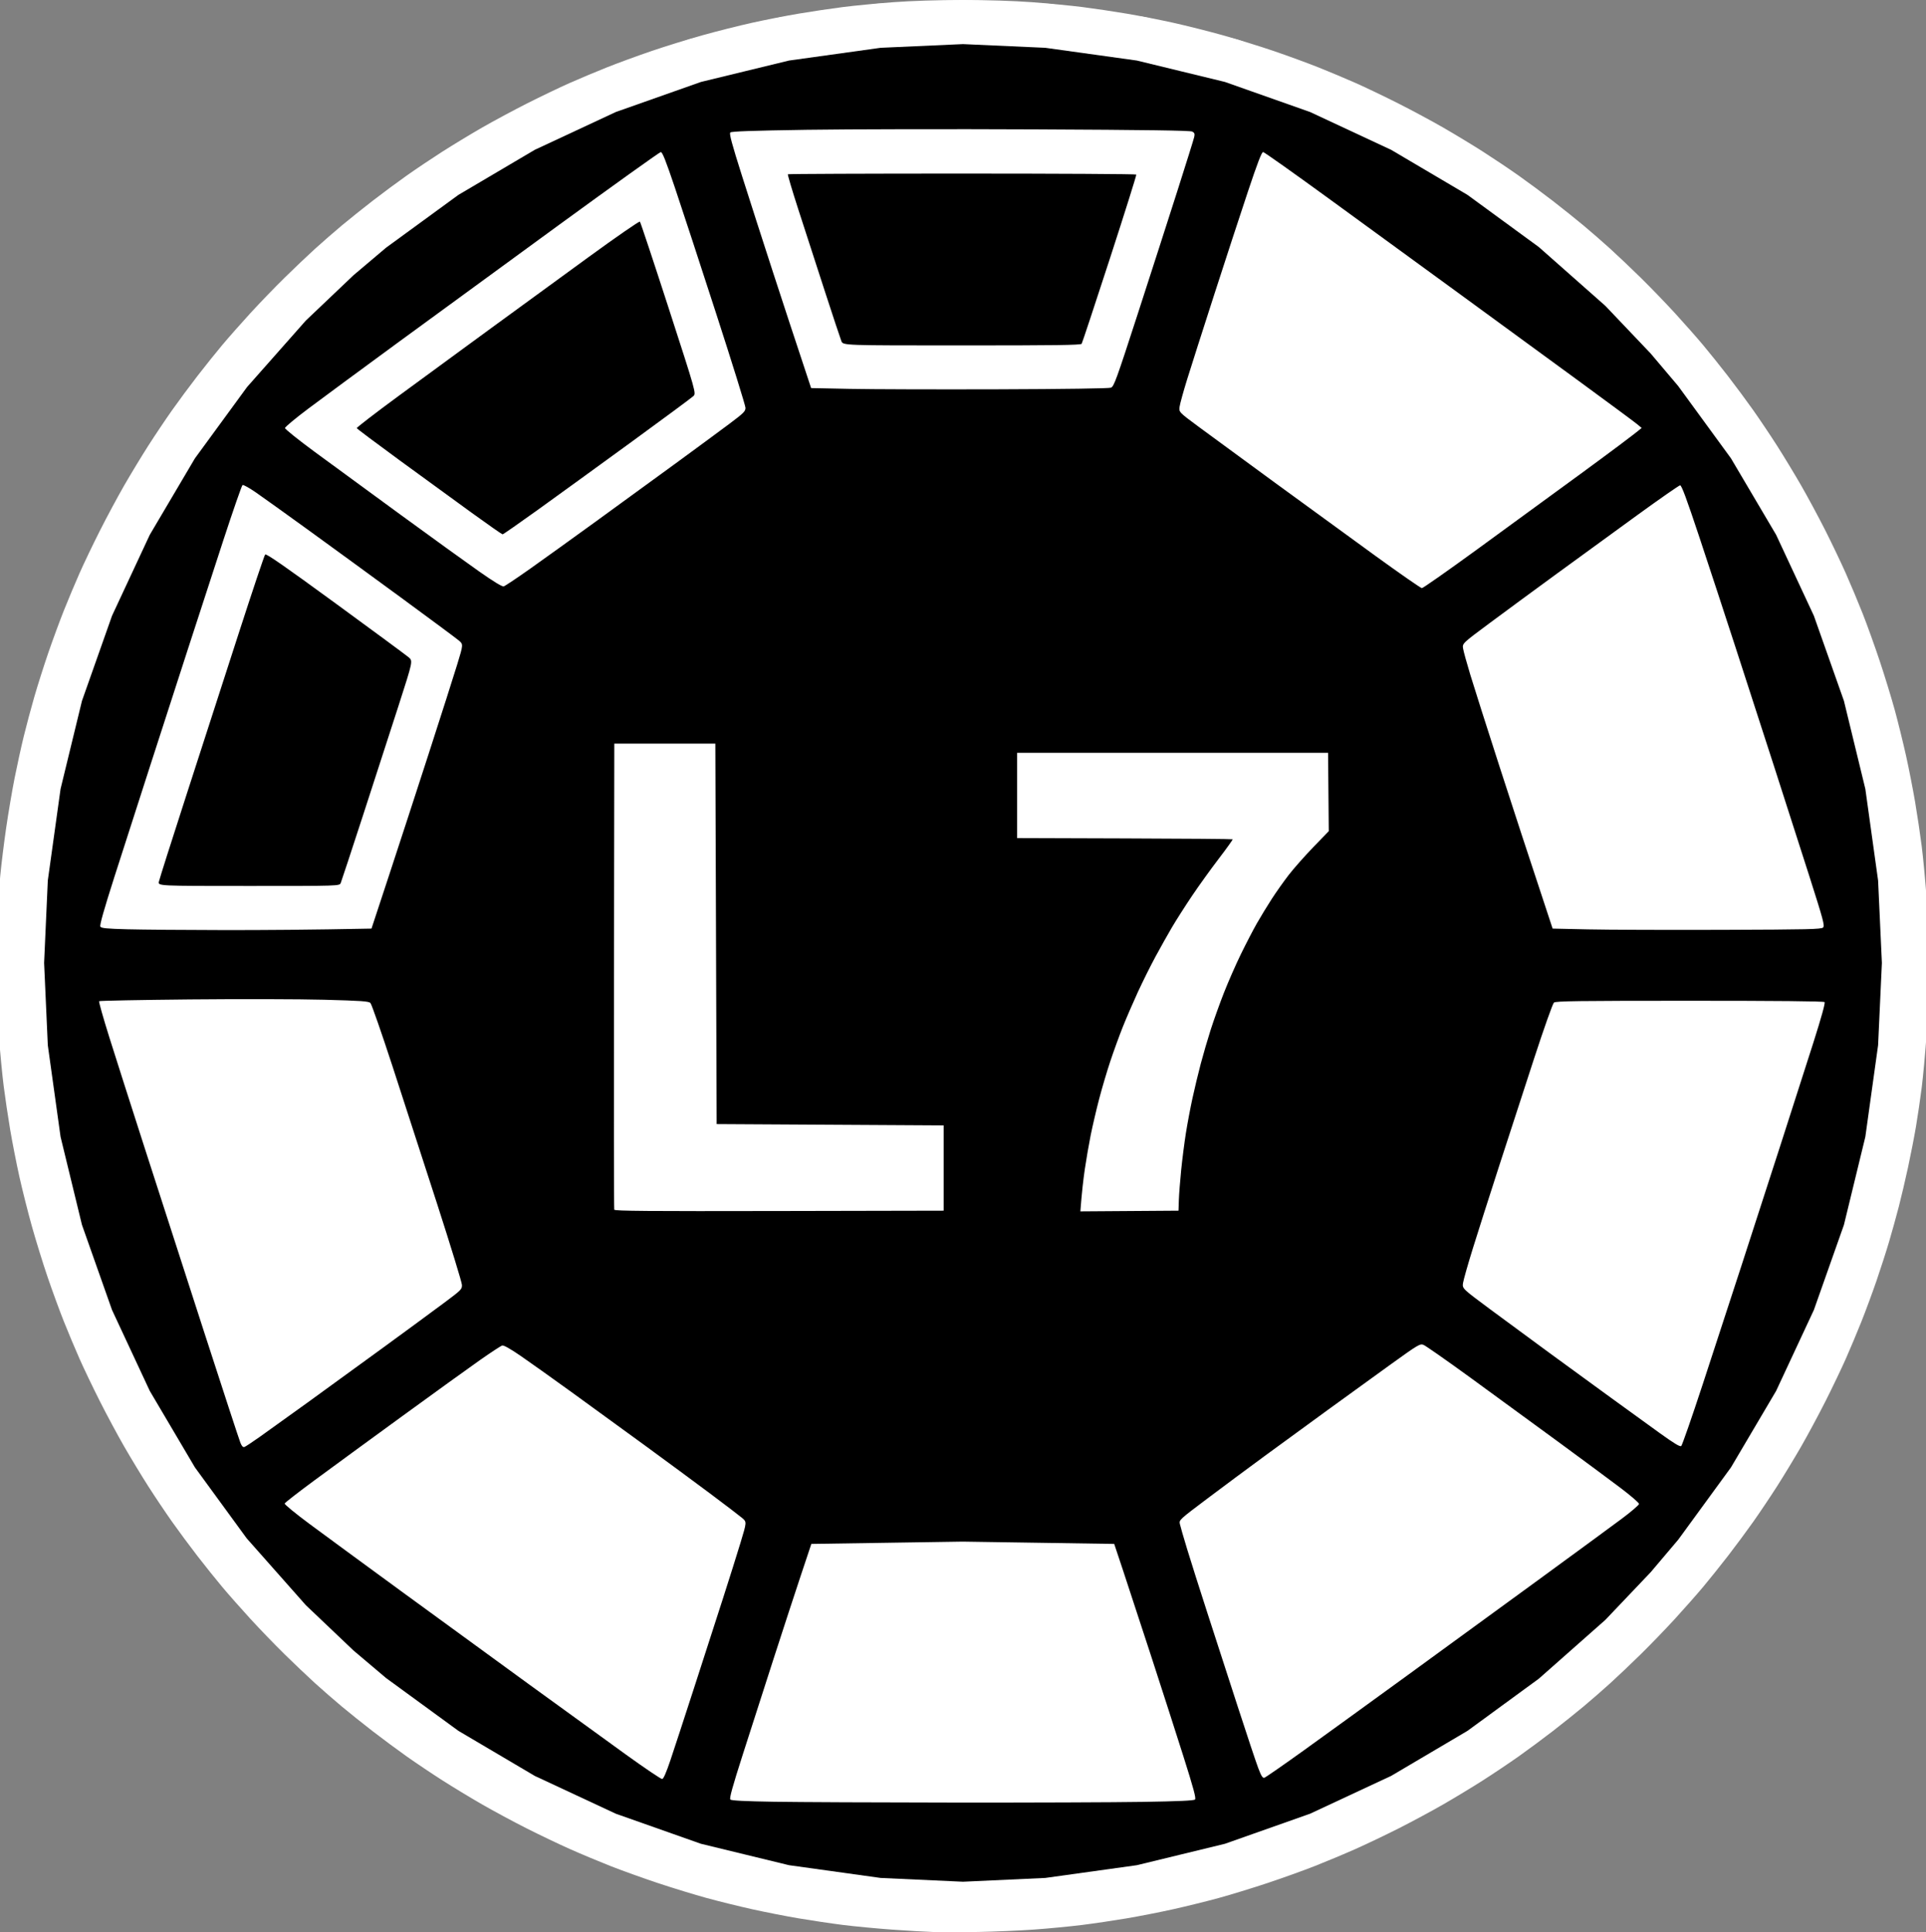 <?xml version="1.0" encoding="UTF-8"?>
<!-- Generated by Pixelmator Pro 3.6.5 -->
<svg width="302" height="303" viewBox="0 0 302 303" xmlns="http://www.w3.org/2000/svg">
    <rect x="0" y="0" width="302" height="303" fill="#808080" stroke="none"/>
    <path id="disc" fill="#000000" fill-rule="evenodd" stroke="#ffffff" stroke-width="6.92" stroke-linecap="round" d="M 164.219 4.047 L 178.922 6.094 L 193.062 9.531 L 206.734 14.359 L 219.734 20.422 L 232.016 27.672 L 243.469 36.047 L 254.125 45.469 L 261.406 53.125 L 265.859 58.391 L 274.312 69.969 L 281.562 82.25 L 287.625 95.25 L 292.453 108.922 L 295.891 123.062 L 297.938 137.766 L 298.547 151 L 297.938 164.219 L 295.891 178.922 L 292.453 193.062 L 287.625 206.734 L 281.562 219.734 L 274.312 232.016 L 265.875 243.578 L 261.406 248.859 L 254.125 256.516 L 243.469 265.938 L 232.016 274.312 L 219.734 281.562 L 206.734 287.625 L 193.062 292.453 L 178.922 295.891 L 164.219 297.938 L 151 298.547 L 137.766 297.938 L 123.062 295.891 L 108.922 292.453 L 95.25 287.625 L 82.25 281.562 L 69.969 274.312 L 58.391 265.859 L 53.125 261.406 L 45.469 254.125 L 35.984 243.406 L 27.672 232.016 L 20.422 219.734 L 14.359 206.734 L 9.531 193.062 L 6.094 178.922 L 4.047 164.219 L 3.453 151 L 4.047 137.766 L 6.094 123.062 L 9.531 108.922 L 14.359 95.25 L 20.422 82.25 L 27.672 69.969 L 36.047 58.516 L 45.469 47.859 L 53.125 40.578 L 58.391 36.125 L 69.969 27.672 L 82.25 20.422 L 95.25 14.359 L 108.922 9.531 L 123.062 6.094 L 137.766 4.047 L 151 3.453 Z"/>
    <path id="L7" fill="#ffffff" fill-rule="evenodd" stroke="none" d="M 153.417 302.96 C 150.871 303.006 147.769 303.013 146.524 302.976 C 145.28 302.939 142.272 302.765 139.841 302.59 C 137.41 302.415 133.938 302.084 132.126 301.854 C 130.314 301.625 127.211 301.163 125.231 300.827 C 123.251 300.492 119.964 299.847 117.927 299.394 C 115.89 298.941 112.696 298.152 110.829 297.642 C 108.962 297.132 105.521 296.078 103.183 295.3 C 100.845 294.522 97.465 293.308 95.674 292.601 C 93.882 291.894 91.027 290.698 89.33 289.943 C 87.633 289.188 84.578 287.728 82.541 286.698 C 80.504 285.668 77.372 283.982 75.581 282.951 C 73.791 281.921 70.992 280.225 69.363 279.184 C 67.734 278.142 65.221 276.457 63.78 275.439 C 62.338 274.42 59.927 272.634 58.423 271.47 C 56.918 270.306 54.739 268.561 53.581 267.593 C 52.422 266.624 50.549 264.992 49.417 263.966 C 48.286 262.94 46.127 260.889 44.619 259.409 C 43.112 257.928 40.692 255.421 39.242 253.836 C 37.792 252.252 35.812 250.008 34.842 248.85 C 33.871 247.692 32.125 245.513 30.961 244.008 C 29.796 242.503 28.011 240.093 26.992 238.651 C 25.974 237.209 24.288 234.697 23.247 233.068 C 22.205 231.438 20.51 228.64 19.479 226.849 C 18.449 225.059 16.729 221.856 15.657 219.732 C 14.585 217.609 13.157 214.629 12.485 213.11 C 11.812 211.592 10.71 208.968 10.036 207.28 C 9.362 205.592 8.208 202.443 7.471 200.281 C 6.734 198.119 5.62 194.518 4.994 192.279 C 4.368 190.039 3.486 186.54 3.035 184.504 C 2.583 182.467 1.939 179.18 1.603 177.2 C 1.268 175.22 0.807 172.118 0.577 170.308 C 0.348 168.497 0.02 165.072 -0.152 162.696 C -0.323 160.319 -0.514 156.246 -0.576 153.643 C -0.638 151.041 -0.591 147.013 -0.473 144.694 C -0.354 142.374 -0.122 139.041 0.044 137.287 C 0.21 135.533 0.625 132.177 0.966 129.828 C 1.307 127.479 1.907 123.944 2.299 121.971 C 2.691 119.999 3.336 117.06 3.732 115.441 C 4.129 113.821 4.867 111.061 5.372 109.307 C 5.877 107.553 6.861 104.452 7.559 102.415 C 8.257 100.378 9.376 97.341 10.045 95.664 C 10.714 93.988 11.812 91.374 12.485 89.856 C 13.157 88.337 14.585 85.357 15.657 83.234 C 16.729 81.11 18.449 77.908 19.479 76.117 C 20.51 74.326 22.205 71.528 23.247 69.898 C 24.288 68.269 25.974 65.757 26.992 64.315 C 28.011 62.873 29.796 60.463 30.961 58.958 C 32.125 57.453 33.871 55.274 34.842 54.116 C 35.812 52.958 37.792 50.714 39.242 49.13 C 40.692 47.546 43.112 45.038 44.619 43.558 C 46.127 42.077 48.286 40.026 49.417 39 C 50.549 37.974 52.422 36.342 53.581 35.373 C 54.739 34.405 56.918 32.66 58.423 31.496 C 59.927 30.332 62.338 28.546 63.78 27.528 C 65.221 26.509 67.734 24.824 69.363 23.782 C 70.992 22.741 73.791 21.045 75.581 20.015 C 77.372 18.984 80.575 17.264 82.698 16.192 C 84.822 15.12 87.802 13.693 89.32 13.02 C 90.839 12.347 93.463 11.245 95.15 10.572 C 96.838 9.898 99.988 8.743 102.15 8.007 C 104.311 7.27 107.912 6.155 110.152 5.529 C 112.392 4.903 115.89 4.022 117.927 3.57 C 119.964 3.118 123.251 2.474 125.231 2.139 C 127.211 1.804 130.322 1.341 132.144 1.11 C 133.966 0.879 137.53 0.535 140.065 0.345 C 142.931 0.13 147.044 0 150.948 0 C 154.851 0 158.964 0.13 161.831 0.345 C 164.365 0.535 167.93 0.879 169.752 1.11 C 171.574 1.341 174.684 1.804 176.665 2.139 C 178.645 2.474 181.931 3.118 183.968 3.57 C 186.005 4.022 189.504 4.903 191.743 5.529 C 193.983 6.155 197.584 7.27 199.746 8.007 C 201.908 8.743 205.057 9.898 206.745 10.572 C 208.433 11.245 211.056 12.347 212.575 13.02 C 214.094 13.693 217.074 15.12 219.197 16.192 C 221.321 17.264 224.523 18.984 226.314 20.015 C 228.105 21.045 230.903 22.741 232.532 23.782 C 234.161 24.824 236.674 26.509 238.116 27.528 C 239.557 28.546 241.968 30.332 243.473 31.496 C 244.977 32.66 247.156 34.405 248.315 35.373 C 249.473 36.342 251.347 37.974 252.478 39 C 253.61 40.026 255.769 42.077 257.276 43.558 C 258.784 45.038 261.204 47.546 262.654 49.13 C 264.104 50.714 266.084 52.958 267.054 54.116 C 268.024 55.274 269.77 57.453 270.935 58.958 C 272.099 60.463 273.885 62.873 274.903 64.315 C 275.922 65.757 277.607 68.269 278.648 69.898 C 279.69 71.528 281.385 74.326 282.416 76.117 C 283.446 77.908 285.132 81.039 286.162 83.076 C 287.193 85.113 288.653 88.168 289.408 89.865 C 290.163 91.563 291.359 94.417 292.066 96.209 C 292.772 98.001 293.987 101.38 294.765 103.718 C 295.543 106.057 296.597 109.498 297.107 111.365 C 297.617 113.232 298.405 116.426 298.859 118.463 C 299.312 120.499 299.957 123.786 300.292 125.766 C 300.627 127.746 301.091 130.848 301.322 132.658 C 301.553 134.469 301.906 138.218 302.107 140.991 C 302.32 143.936 302.472 148.297 302.472 151.483 C 302.472 154.695 302.318 159.091 302.097 162.181 C 301.892 165.067 301.541 168.863 301.318 170.616 C 301.095 172.37 300.693 175.101 300.424 176.686 C 300.156 178.27 299.597 181.14 299.181 183.063 C 298.766 184.987 298.114 187.764 297.732 189.235 C 297.351 190.707 296.67 193.16 296.22 194.687 C 295.77 196.215 294.876 198.992 294.234 200.86 C 293.591 202.727 292.518 205.626 291.85 207.302 C 291.181 208.978 290.084 211.592 289.411 213.11 C 288.738 214.629 287.311 217.609 286.239 219.732 C 285.167 221.856 283.447 225.059 282.416 226.849 C 281.385 228.64 279.69 231.438 278.648 233.068 C 277.607 234.697 275.922 237.209 274.903 238.651 C 273.885 240.093 272.099 242.503 270.935 244.008 C 269.77 245.513 268.024 247.692 267.054 248.85 C 266.084 250.008 264.104 252.252 262.654 253.836 C 261.204 255.421 258.784 257.928 257.276 259.409 C 255.769 260.889 253.61 262.94 252.478 263.966 C 251.347 264.992 249.473 266.624 248.315 267.593 C 247.156 268.561 244.977 270.306 243.473 271.47 C 241.968 272.634 239.557 274.42 238.116 275.439 C 236.674 276.457 234.161 278.142 232.532 279.184 C 230.903 280.225 228.105 281.921 226.314 282.951 C 224.523 283.982 221.391 285.668 219.355 286.698 C 217.318 287.728 214.263 289.188 212.565 289.943 C 210.868 290.698 208.013 291.894 206.222 292.601 C 204.43 293.308 201.051 294.522 198.712 295.3 C 196.374 296.078 192.933 297.132 191.066 297.642 C 189.199 298.152 186.005 298.941 183.968 299.394 C 181.931 299.847 178.645 300.492 176.665 300.828 C 174.684 301.163 171.537 301.629 169.67 301.863 C 167.803 302.097 164.423 302.421 162.16 302.583 C 159.897 302.744 155.963 302.914 153.417 302.96 Z M 150.366 296.086 C 154.062 296.102 158.506 296.02 160.241 295.904 C 161.975 295.788 164.737 295.553 166.378 295.382 C 168.019 295.211 170.889 294.837 172.756 294.551 C 174.623 294.265 177.354 293.798 178.825 293.515 C 180.296 293.231 183.023 292.634 184.885 292.187 C 186.746 291.74 189.709 290.955 191.468 290.442 C 193.227 289.929 196.11 289.015 197.874 288.41 C 199.638 287.806 202.369 286.804 203.943 286.184 C 205.517 285.563 208.055 284.502 209.582 283.824 C 211.11 283.146 213.887 281.828 215.754 280.893 C 217.621 279.959 220.538 278.406 222.235 277.443 C 223.932 276.479 226.571 274.902 228.098 273.937 C 229.626 272.973 232.033 271.375 233.448 270.388 C 234.862 269.4 237.307 267.612 238.881 266.413 C 240.455 265.215 243.232 262.968 245.053 261.421 C 246.874 259.873 250.548 256.423 253.218 253.753 C 255.887 251.083 259.338 247.409 260.886 245.588 C 262.433 243.768 264.68 240.99 265.878 239.416 C 267.076 237.842 268.865 235.397 269.852 233.983 C 270.84 232.568 272.437 230.161 273.402 228.634 C 274.366 227.106 275.944 224.468 276.908 222.77 C 277.871 221.073 279.424 218.157 280.358 216.29 C 281.292 214.423 282.611 211.645 283.289 210.118 C 283.966 208.59 285.028 206.052 285.648 204.478 C 286.268 202.904 287.271 200.173 287.876 198.409 C 288.481 196.645 289.432 193.628 289.99 191.704 C 290.547 189.781 291.381 186.587 291.844 184.606 C 292.306 182.626 292.913 179.756 293.191 178.229 C 293.47 176.701 293.884 174.201 294.112 172.674 C 294.34 171.146 294.668 168.554 294.842 166.913 C 295.015 165.272 295.253 162.511 295.369 160.776 C 295.485 159.042 295.58 154.86 295.58 151.483 C 295.58 148.106 295.485 143.925 295.369 142.19 C 295.253 140.455 295.018 137.694 294.847 136.053 C 294.676 134.412 294.302 131.542 294.015 129.675 C 293.729 127.808 293.263 125.077 292.98 123.606 C 292.696 122.135 292.098 119.408 291.652 117.546 C 291.205 115.684 290.419 112.722 289.907 110.963 C 289.394 109.204 288.479 106.321 287.875 104.557 C 287.27 102.793 286.268 100.062 285.648 98.488 C 285.028 96.914 283.966 94.376 283.289 92.849 C 282.611 91.321 281.292 88.543 280.358 86.676 C 279.424 84.809 277.871 81.893 276.908 80.196 C 275.944 78.498 274.366 75.86 273.402 74.332 C 272.437 72.805 270.84 70.398 269.852 68.983 C 268.865 67.569 267.076 65.124 265.878 63.55 C 264.68 61.976 262.433 59.198 260.886 57.378 C 259.338 55.557 255.887 51.883 253.218 49.213 C 250.548 46.543 246.874 43.093 245.053 41.545 C 243.232 39.998 240.455 37.751 238.881 36.553 C 237.307 35.355 234.862 33.566 233.448 32.578 C 232.033 31.591 229.626 29.994 228.098 29.029 C 226.571 28.064 223.932 26.487 222.235 25.523 C 220.538 24.56 217.621 23.007 215.754 22.073 C 213.887 21.139 211.11 19.82 209.582 19.142 C 208.055 18.465 205.517 17.403 203.943 16.783 C 202.369 16.163 199.638 15.161 197.874 14.556 C 196.11 13.952 193.227 13.037 191.468 12.524 C 189.709 12.011 186.746 11.226 184.885 10.779 C 183.023 10.332 180.296 9.735 178.825 9.451 C 177.354 9.168 174.623 8.702 172.756 8.415 C 170.889 8.129 168.019 7.755 166.378 7.584 C 164.737 7.413 161.975 7.178 160.241 7.062 C 158.506 6.946 154.324 6.851 150.948 6.851 C 147.571 6.851 143.389 6.946 141.655 7.062 C 139.92 7.178 137.158 7.413 135.518 7.584 C 133.877 7.755 131.007 8.129 129.14 8.415 C 127.273 8.702 124.542 9.168 123.071 9.451 C 121.6 9.735 118.873 10.332 117.011 10.779 C 115.149 11.226 112.187 12.011 110.427 12.524 C 108.668 13.037 105.786 13.952 104.022 14.556 C 102.257 15.161 99.526 16.163 97.952 16.783 C 96.378 17.403 93.841 18.465 92.313 19.142 C 90.786 19.82 88.008 21.139 86.141 22.073 C 84.274 23.007 81.358 24.56 79.66 25.523 C 77.963 26.487 75.325 28.064 73.797 29.029 C 72.269 29.994 69.862 31.591 68.448 32.578 C 67.033 33.566 64.588 35.355 63.014 36.553 C 61.44 37.751 58.663 39.998 56.842 41.545 C 55.022 43.093 51.348 46.543 48.678 49.213 C 46.008 51.883 42.557 55.557 41.01 57.378 C 39.462 59.198 37.216 61.976 36.018 63.55 C 34.819 65.124 33.031 67.569 32.043 68.983 C 31.056 70.398 29.458 72.805 28.494 74.332 C 27.529 75.86 25.952 78.498 24.988 80.196 C 24.024 81.893 22.472 84.809 21.537 86.676 C 20.603 88.543 19.284 91.321 18.607 92.849 C 17.929 94.376 16.867 96.914 16.247 98.488 C 15.627 100.062 14.625 102.793 14.021 104.557 C 13.416 106.321 12.502 109.204 11.989 110.963 C 11.476 112.722 10.691 115.684 10.244 117.546 C 9.797 119.408 9.199 122.135 8.916 123.606 C 8.632 125.077 8.166 127.808 7.88 129.675 C 7.594 131.542 7.22 134.412 7.049 136.053 C 6.878 137.694 6.643 140.455 6.527 142.19 C 6.411 143.925 6.316 148.106 6.316 151.483 C 6.316 154.86 6.411 159.042 6.527 160.776 C 6.643 162.511 6.878 165.272 7.049 166.913 C 7.22 168.554 7.594 171.424 7.88 173.291 C 8.166 175.158 8.632 177.889 8.916 179.36 C 9.199 180.831 9.797 183.558 10.244 185.42 C 10.691 187.282 11.476 190.244 11.989 192.003 C 12.502 193.763 13.416 196.645 14.021 198.409 C 14.625 200.173 15.627 202.904 16.247 204.478 C 16.867 206.052 17.929 208.59 18.607 210.118 C 19.284 211.645 20.603 214.423 21.537 216.29 C 22.472 218.157 24.024 221.073 24.988 222.77 C 25.952 224.468 27.529 227.106 28.494 228.634 C 29.458 230.161 31.056 232.568 32.043 233.983 C 33.031 235.397 34.819 237.842 36.018 239.416 C 37.216 240.99 39.462 243.768 41.01 245.588 C 42.557 247.409 46.008 251.083 48.678 253.753 C 51.348 256.423 55.022 259.873 56.842 261.421 C 58.663 262.968 61.44 265.215 63.014 266.413 C 64.588 267.612 67.033 269.4 68.448 270.388 C 69.862 271.375 72.269 272.973 73.797 273.937 C 75.325 274.902 77.963 276.479 79.66 277.443 C 81.358 278.406 84.274 279.959 86.141 280.893 C 88.008 281.828 90.786 283.146 92.313 283.824 C 93.841 284.502 96.378 285.563 97.952 286.184 C 99.526 286.804 102.257 287.806 104.022 288.41 C 105.786 289.015 108.668 289.929 110.427 290.442 C 112.187 290.955 115.149 291.74 117.011 292.187 C 118.873 292.634 121.6 293.231 123.071 293.515 C 124.542 293.798 127.273 294.265 129.14 294.551 C 131.007 294.838 133.923 295.217 135.62 295.395 C 137.318 295.572 139.817 295.794 141.175 295.887 C 142.533 295.98 146.669 296.07 150.366 296.086 Z M 127.22 242.109 L 150.948 241.749 L 162.829 241.929 L 174.71 242.109 L 176.081 246.224 C 176.835 248.487 178.808 254.505 180.466 259.597 C 182.124 264.689 184.413 271.8 185.553 275.4 C 187.153 280.452 187.57 282 187.382 282.189 C 187.206 282.365 184.901 282.47 179.175 282.563 C 174.796 282.634 161.492 282.683 149.61 282.671 C 137.729 282.66 125.027 282.602 121.383 282.542 C 116.8 282.467 114.686 282.361 114.522 282.197 C 114.344 282.019 114.825 280.276 116.465 275.15 C 117.663 271.404 119.847 264.613 121.318 260.059 C 122.789 255.505 124.719 249.603 125.606 246.944 L 127.22 242.109 Z M 103.834 278.979 C 103.665 279.003 101.113 277.282 98.164 275.156 C 95.215 273.03 88.386 268.082 82.989 264.16 C 77.592 260.238 68.525 253.63 62.84 249.475 C 57.155 245.32 50.715 240.594 48.528 238.973 C 46.342 237.352 44.59 235.913 44.634 235.776 C 44.678 235.638 46.791 233.995 49.329 232.123 C 51.867 230.252 58.017 225.755 62.996 222.13 C 67.975 218.504 73.471 214.539 75.21 213.317 C 76.948 212.095 78.541 211.051 78.749 210.996 C 78.994 210.932 80.022 211.512 81.657 212.636 C 83.048 213.592 86.594 216.116 89.536 218.244 C 92.478 220.373 97.616 224.109 100.954 226.546 C 104.292 228.984 108.967 232.431 111.344 234.208 C 113.72 235.985 115.987 237.714 116.382 238.052 C 117.1 238.666 117.1 238.666 116.11 241.931 C 115.566 243.726 114.339 247.625 113.383 250.595 C 112.427 253.565 110.394 259.86 108.865 264.585 C 107.335 269.31 105.647 274.472 105.113 276.056 C 104.48 277.937 104.036 278.951 103.834 278.979 Z M 198.25 278.778 C 197.982 278.848 197.769 278.51 197.293 277.256 C 196.956 276.37 195.503 272.013 194.064 267.574 C 192.625 263.135 190.48 256.516 189.297 252.864 C 188.115 249.212 186.697 244.743 186.147 242.932 C 185.596 241.122 185.084 239.349 185.008 238.993 C 184.871 238.349 184.902 238.32 189.357 234.967 C 191.825 233.109 195.927 230.063 198.473 228.198 C 201.019 226.334 205.462 223.09 208.348 220.99 C 211.233 218.891 215.626 215.711 218.109 213.924 C 222.374 210.855 222.656 210.687 223.203 210.893 C 223.521 211.014 226.813 213.315 230.518 216.007 C 234.222 218.699 240.401 223.211 244.249 226.035 C 248.096 228.858 252.54 232.148 254.124 233.347 C 255.708 234.546 257.004 235.665 257.004 235.835 C 257.004 236.004 255.754 237.074 254.227 238.212 C 252.699 239.35 246.797 243.678 241.111 247.83 C 235.425 251.983 226.167 258.731 220.538 262.826 C 214.908 266.922 207.668 272.166 204.449 274.48 C 201.229 276.794 198.44 278.728 198.25 278.778 Z M 38.345 226.899 C 38.11 226.989 37.932 226.815 37.706 226.274 C 37.534 225.862 34.938 217.938 31.937 208.666 C 28.936 199.393 24.771 186.499 22.683 180.012 C 20.594 173.525 18.102 165.725 17.146 162.679 C 16.19 159.633 15.469 157.078 15.542 157.001 C 15.616 156.925 22.019 156.8 29.77 156.725 C 37.521 156.65 46.99 156.672 50.811 156.774 C 56.709 156.932 57.81 157.01 58.086 157.286 C 58.265 157.465 59.828 161.95 61.558 167.252 C 63.288 172.554 66.436 182.261 68.553 188.824 C 70.671 195.387 72.416 201.081 72.431 201.477 C 72.459 202.171 72.36 202.271 69.682 204.27 C 68.155 205.41 63.942 208.506 60.321 211.151 C 56.7 213.796 51.238 217.765 48.183 219.971 C 45.128 222.178 41.738 224.611 40.649 225.379 C 39.561 226.146 38.524 226.831 38.345 226.899 Z M 263.623 226.753 C 263.432 226.912 262.563 226.391 260.287 224.756 C 258.595 223.54 255.127 221.03 252.581 219.177 C 250.035 217.324 245.73 214.185 243.014 212.202 C 240.299 210.218 236.098 207.125 233.679 205.33 C 229.281 202.065 229.281 202.065 229.402 201.205 C 229.468 200.732 230.17 198.262 230.961 195.716 C 231.752 193.17 233.606 187.36 235.081 182.805 C 236.556 178.25 239.013 170.694 240.541 166.013 C 242.104 161.226 243.469 157.378 243.662 157.219 C 243.947 156.982 247.454 156.935 264.946 156.935 C 278.636 156.935 285.96 157.006 286.092 157.141 C 286.225 157.276 285.623 159.458 284.333 163.519 C 283.255 166.913 280.945 174.111 279.201 179.514 C 277.458 184.917 274.685 193.48 273.041 198.544 C 271.396 203.608 268.663 211.979 266.966 217.145 C 265.27 222.311 263.765 226.635 263.623 226.753 Z M 96.325 116.611 L 112.167 116.611 L 112.27 146.443 L 112.372 176.274 L 130.168 176.377 L 147.965 176.48 L 147.965 183.166 L 147.965 189.853 L 122.19 189.905 C 101.679 189.947 96.396 189.904 96.317 189.699 C 96.264 189.557 96.243 173.054 96.272 153.026 L 96.325 116.611 Z M 169.404 189.961 C 169.626 187.007 169.873 184.9 170.097 183.372 C 170.321 181.844 170.736 179.437 171.02 178.023 C 171.304 176.608 171.898 174.063 172.34 172.365 C 172.782 170.668 173.577 167.983 174.105 166.399 C 174.633 164.815 175.509 162.408 176.05 161.05 C 176.591 159.692 177.651 157.239 178.405 155.598 C 179.159 153.957 180.41 151.443 181.186 150.011 C 181.961 148.578 183.123 146.51 183.768 145.413 C 184.413 144.317 185.816 142.117 186.885 140.524 C 187.955 138.932 189.85 136.295 191.098 134.665 C 192.346 133.035 193.328 131.663 193.28 131.615 C 193.233 131.568 185.61 131.505 176.34 131.477 L 159.486 131.424 L 159.486 124.737 L 159.486 118.051 L 183.865 118.051 L 208.245 118.051 L 208.3 124.194 L 208.354 130.337 L 205.927 132.848 C 204.592 134.229 202.86 136.187 202.079 137.198 C 201.298 138.209 200.091 139.916 199.397 140.991 C 198.703 142.066 197.66 143.778 197.079 144.797 C 196.499 145.815 195.37 147.991 194.57 149.631 C 193.771 151.272 192.572 154.003 191.907 155.701 C 191.242 157.398 190.313 159.99 189.842 161.461 C 189.372 162.932 188.668 165.341 188.279 166.814 C 187.89 168.288 187.301 170.741 186.971 172.266 C 186.64 173.792 186.179 176.243 185.946 177.714 C 185.713 179.185 185.382 181.778 185.211 183.475 C 185.039 185.172 184.875 187.302 184.845 188.207 L 184.791 189.853 L 177.098 189.907 L 169.404 189.961 Z M 58.25 145.62 C 48.694 145.813 41.013 145.863 35.016 145.854 C 29.019 145.846 22.27 145.789 20.019 145.729 C 16.687 145.64 15.891 145.562 15.736 145.311 C 15.603 145.095 16.266 142.748 17.943 137.493 C 19.262 133.363 21.816 125.425 23.619 119.853 C 25.422 114.28 28.103 105.994 29.577 101.439 C 31.051 96.884 33.506 89.341 35.034 84.677 C 36.561 80.013 37.91 76.136 38.03 76.062 C 38.151 75.987 39.096 76.512 40.13 77.227 C 41.165 77.943 44.835 80.573 48.286 83.071 C 51.737 85.57 58.31 90.363 62.893 93.722 C 67.476 97.082 71.547 100.103 71.94 100.436 C 72.656 101.04 72.656 101.04 71.692 104.197 C 71.161 105.933 69.155 112.213 67.233 118.154 C 65.311 124.095 62.504 132.705 60.995 137.287 L 58.25 145.62 Z M 243.454 145.62 C 239.704 134.299 237.031 126.106 235.095 120.108 C 233.159 114.111 231.118 107.699 230.559 105.858 C 230 104.018 229.484 102.149 229.414 101.705 C 229.285 100.899 229.285 100.899 233.681 97.635 C 236.098 95.839 240.808 92.377 244.146 89.941 C 247.484 87.504 253.122 83.4 256.675 80.819 C 260.228 78.239 263.274 76.117 263.444 76.105 C 263.674 76.087 264.458 78.201 266.487 84.311 C 267.99 88.837 270.52 96.544 272.11 101.439 C 273.7 106.333 276.383 114.619 278.073 119.852 C 279.763 125.085 282.278 132.914 283.661 137.25 C 285.917 144.325 286.143 145.166 285.861 145.449 C 285.585 145.724 283.635 145.77 270.041 145.815 C 261.513 145.843 252.042 145.811 248.995 145.743 L 243.454 145.62 Z M 39.006 138.933 C 53.232 138.933 53.232 138.933 53.426 138.47 C 53.533 138.216 55.111 133.425 56.933 127.824 C 58.755 122.222 61.259 114.492 62.499 110.645 C 64.752 103.65 64.752 103.65 64.08 103.075 C 63.71 102.759 58.547 98.95 52.606 94.61 C 44.565 88.734 41.747 86.779 41.577 86.955 C 41.452 87.084 39.531 92.815 37.309 99.69 C 35.087 106.564 31.419 117.905 29.158 124.892 C 26.896 131.879 24.986 137.897 24.913 138.265 C 24.781 138.933 24.781 138.933 39.006 138.933 Z M 257.416 67.11 C 256.3 68.07 252.299 71.042 247.805 74.334 C 243.312 77.626 235.951 83 231.449 86.275 C 226.947 89.55 223.125 92.229 222.955 92.229 C 222.785 92.228 219.499 89.945 215.651 87.156 C 211.804 84.367 204.722 79.21 199.913 75.696 C 195.104 72.182 189.746 68.253 188.006 66.965 C 184.843 64.624 184.843 64.624 184.964 63.769 C 185.03 63.299 185.558 61.386 186.136 59.519 C 186.714 57.652 188.622 51.681 190.375 46.249 C 192.127 40.818 194.505 33.55 195.657 30.099 C 197.196 25.49 197.835 23.83 198.062 23.844 C 198.232 23.856 202.839 27.118 208.299 31.094 C 213.759 35.07 222.856 41.702 228.515 45.831 C 234.173 49.961 242.666 56.167 247.389 59.623 C 252.112 63.079 256.3 66.178 256.696 66.509 L 257.416 67.11 Z M 78.981 91.955 C 78.736 92.019 77.405 91.209 75.122 89.607 C 73.205 88.262 67.656 84.255 62.79 80.704 C 57.925 77.153 51.86 72.713 49.315 70.837 C 46.769 68.962 44.685 67.292 44.685 67.125 C 44.685 66.959 46.352 65.573 48.39 64.046 C 50.427 62.518 56.608 57.96 62.125 53.917 C 67.642 49.874 79.161 41.459 87.721 35.218 C 96.282 28.977 103.432 23.86 103.611 23.847 C 103.859 23.83 104.385 25.153 105.81 29.379 C 106.841 32.434 109.753 41.322 112.282 49.13 C 114.811 56.937 116.885 63.603 116.889 63.943 C 116.898 64.495 116.637 64.756 114.43 66.415 C 113.072 67.435 109.183 70.298 105.789 72.778 C 102.394 75.257 96.793 79.335 93.342 81.84 C 89.891 84.345 85.332 87.624 83.211 89.126 C 81.09 90.628 79.187 91.901 78.981 91.955 Z M 78.806 83.794 C 78.902 83.795 81.401 82.055 84.361 79.927 C 87.32 77.799 93.908 73.022 99 69.311 C 104.092 65.601 108.464 62.366 108.715 62.122 C 109.173 61.68 109.173 61.68 104.842 48.307 C 102.46 40.952 100.434 34.854 100.338 34.755 C 100.241 34.656 96.649 37.139 92.227 40.362 C 87.861 43.543 80.841 48.664 76.626 51.74 C 72.411 54.816 66.018 59.501 62.42 62.149 C 58.821 64.798 55.905 67.044 55.939 67.14 C 55.973 67.236 59.01 69.514 62.687 72.203 C 66.365 74.891 71.457 78.599 74.003 80.441 C 76.549 82.284 78.71 83.792 78.806 83.794 Z M 127.185 60.857 C 124.694 53.363 122.721 47.345 121.193 42.649 C 119.666 37.953 117.483 31.166 116.343 27.566 C 114.742 22.513 114.325 20.966 114.514 20.777 C 114.693 20.598 117.916 20.485 126.527 20.354 C 132.999 20.256 149.144 20.226 162.403 20.288 C 179.885 20.369 186.632 20.465 186.95 20.635 C 187.304 20.824 187.363 20.988 187.256 21.477 C 187.183 21.811 185.993 25.624 184.611 29.949 C 183.23 34.275 180.438 42.94 178.407 49.205 C 175.038 59.596 174.669 60.613 174.198 60.795 C 173.884 60.916 166.939 61.015 156.503 61.049 C 147.054 61.079 136.593 61.048 133.255 60.98 L 127.185 60.857 Z M 150.822 54.17 C 165.491 54.17 169.475 54.116 169.605 53.913 C 169.696 53.772 171.681 47.777 174.017 40.592 C 176.352 33.406 178.222 27.458 178.172 27.373 C 178.122 27.288 165.834 27.219 150.867 27.219 C 135.9 27.219 123.603 27.269 123.542 27.33 C 123.481 27.392 124.208 29.845 125.157 32.781 C 126.107 35.718 127.959 41.431 129.272 45.477 C 130.586 49.523 131.783 53.134 131.933 53.502 C 132.205 54.17 132.205 54.17 150.822 54.17 Z"/>
</svg>
